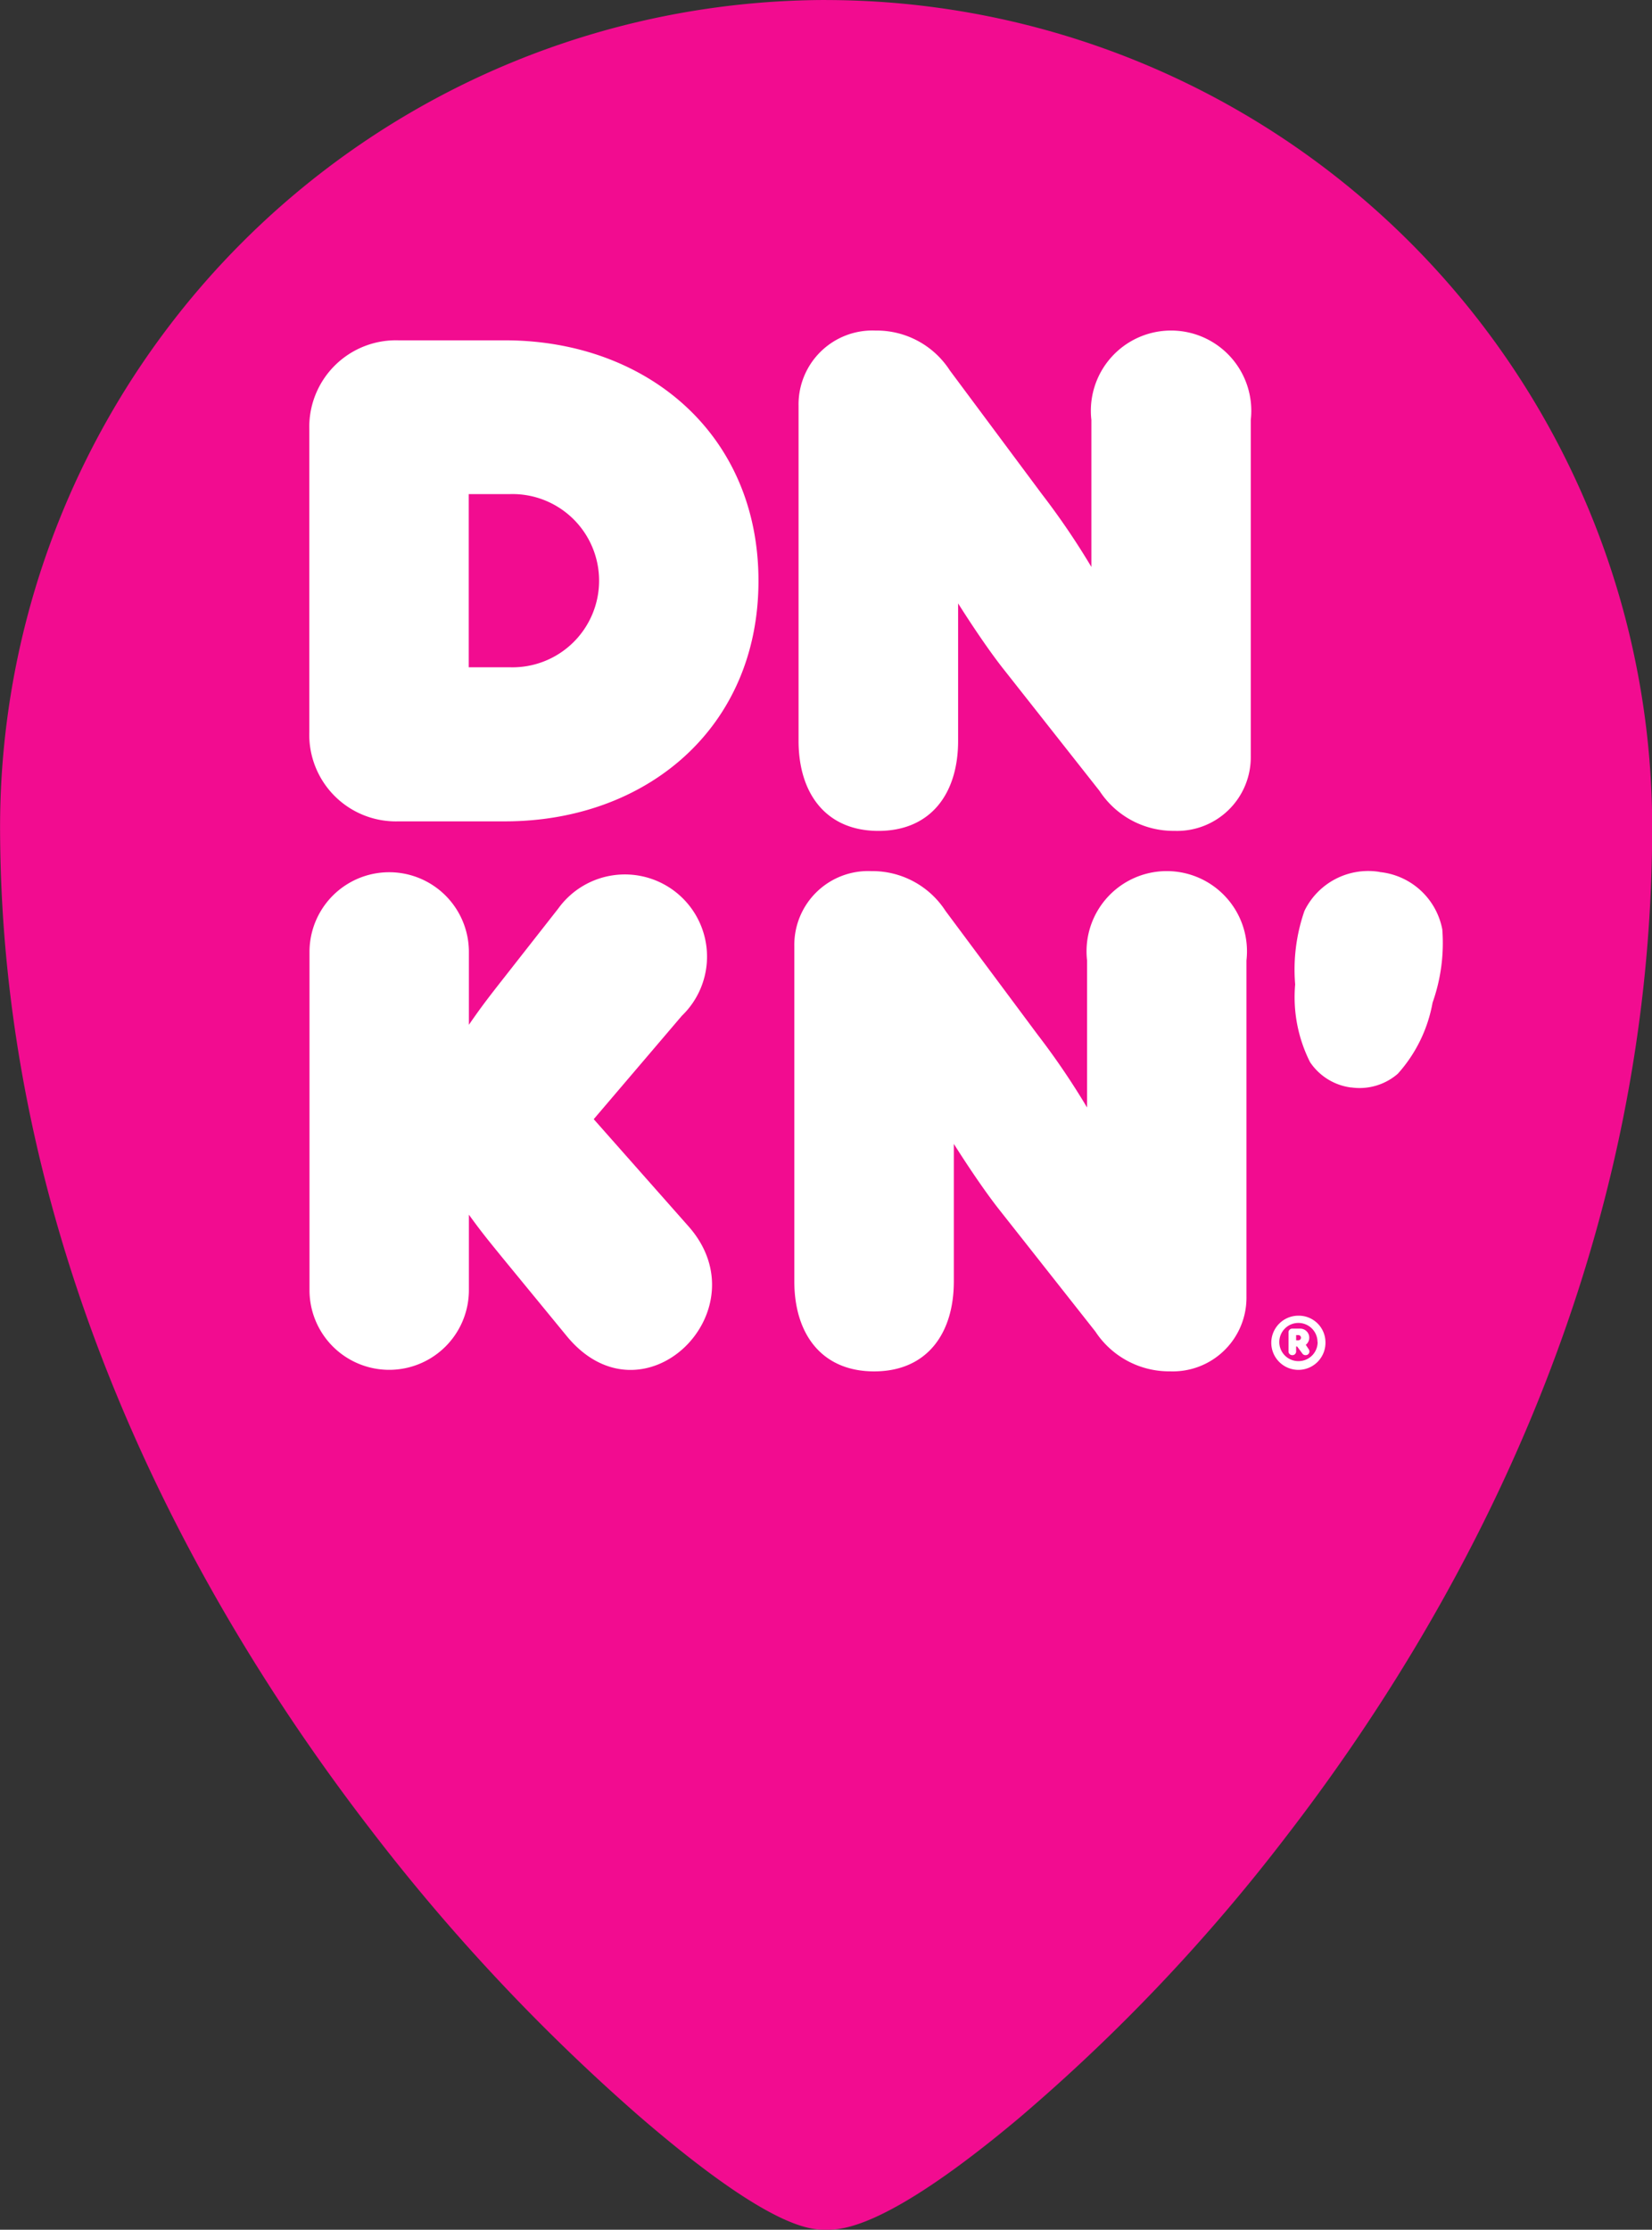 <svg xmlns="http://www.w3.org/2000/svg" width="44.463" height="60" viewBox="0 0 44.463 60">
  <rect x="0" y="0" width="44.463" height="60" fill="#333333" stroke="none"/>
  <g id="pin-busy" transform="translate(0.001)">
    <g id="Group_4137" data-name="Group 4137" transform="translate(-0.001 0)">
      <g id="Group_4134" data-name="Group 4134" transform="translate(0 0)">
        <path id="Path_8974" data-name="Path 8974" d="M457.938,73.016c-1.416,0-6.894-4.381-11.557-10.433-4.46-5.788-9.777-15.074-9.777-26.436a21.335,21.335,0,1,1,42.669,0c0,11.655-5.247,20.906-9.648,26.615C464.87,68.927,459.442,73.016,457.938,73.016Z" transform="translate(-435.706 -13.913)" fill="#f20c90"/>
        <path id="Path_8975" data-name="Path 8975" d="M457.159,14.927A20.439,20.439,0,0,1,477.6,35.369c0,21.55-18.42,35.973-20.439,35.973-1.676,0-20.439-14.9-20.439-35.973a20.439,20.439,0,0,1,20.439-20.442m0-1.792a22.258,22.258,0,0,0-22.231,22.234c0,11.615,5.418,21.085,9.963,26.984a53.124,53.124,0,0,0,7.195,7.688c3.575,3.095,4.664,3.095,5.073,3.095s1.614,0,5.2-3.011a49.184,49.184,0,0,0,7.2-7.593c4.487-5.819,9.835-15.255,9.835-27.162a22.258,22.258,0,0,0-22.231-22.234Z" transform="translate(-434.928 -13.135)" fill="#f20c90"/>
      </g>
      <g id="Group_4136" data-name="Group 4136" transform="translate(2.729 2.821)">
        <g id="Group_4135" data-name="Group 4135" transform="translate(0 0)">
          <ellipse id="Ellipse_90" data-name="Ellipse 90" cx="16.213" cy="16.212" rx="16.213" ry="16.212" transform="translate(0 31.558) rotate(-76.717)" fill="#f20c90"/>
          <path id="Path_8976" data-name="Path 8976" d="M461.608,24.671a15.317,15.317,0,1,1-15.316,15.317,15.316,15.316,0,0,1,15.316-15.317m0-1.793a17.109,17.109,0,1,0,17.108,17.109,17.128,17.128,0,0,0-17.108-17.109Z" transform="translate(-442.105 -20.484)" fill="#f20c90"/>
        </g>
      </g>
    </g>
    <g id="Group_4140" data-name="Group 4140" transform="translate(8.324 8.895)">
      <g id="Group_4138" data-name="Group 4138" transform="translate(0 0)">
        <path id="Path_8977" data-name="Path 8977" d="M450.481,40.775V32.639a2.332,2.332,0,0,1,2.4-2.4h2.866c3.79,0,6.823,2.5,6.823,6.472s-3.033,6.472-6.823,6.472h-2.866A2.332,2.332,0,0,1,450.481,40.775Zm5.4-1.738a2.331,2.331,0,1,0,0-4.66h-1.109v4.66Z" transform="translate(-450.481 -29.976)" fill="#fff"/>
        <path id="Path_8978" data-name="Path 8978" d="M475.081,40.791V31.767a1.988,1.988,0,0,1,2.071-2.015,2.344,2.344,0,0,1,2,1.072l2.478,3.329a20.1,20.1,0,0,1,1.332,1.96V32.156a2.159,2.159,0,1,1,4.29,0V41.2a1.983,1.983,0,0,1-2.053,2.015,2.376,2.376,0,0,1-2.015-1.072l-2.625-3.329c-.389-.5-.833-1.165-1.184-1.72v3.7c0,1.424-.74,2.422-2.145,2.422S475.081,42.215,475.081,40.791Z" transform="translate(-461.913 -29.752)" fill="#fff"/>
        <path id="Path_8979" data-name="Path 8979" d="M457.4,69.425l-1.7-2.071c-.407-.5-.573-.7-.924-1.184V68.2a2.145,2.145,0,1,1-4.29,0v-9.1a2.145,2.145,0,1,1,4.29,0v1.96c.333-.481.518-.722.924-1.239l1.479-1.886a2.211,2.211,0,1,1,3.328,2.884L458.136,63.6l2.552,2.885C462.7,68.759,459.449,71.94,457.4,69.425Z" transform="translate(-450.481 -42.379)" fill="#fff"/>
        <path id="Path_8980" data-name="Path 8980" d="M474.869,67.964V58.94a1.987,1.987,0,0,1,2.07-2.015,2.345,2.345,0,0,1,2,1.072l2.478,3.329a20.08,20.08,0,0,1,1.331,1.96V59.329a2.159,2.159,0,1,1,4.29,0v9.042a1.983,1.983,0,0,1-2.052,2.015,2.376,2.376,0,0,1-2.015-1.072l-2.626-3.329c-.388-.5-.832-1.165-1.183-1.72v3.7c0,1.424-.74,2.422-2.145,2.422S474.869,69.388,474.869,67.964Z" transform="translate(-461.815 -42.379)" fill="#fff"/>
        <path id="Path_8981" data-name="Path 8981" d="M502.315,56.955A1.909,1.909,0,0,1,504,58.5a4.812,4.812,0,0,1-.262,1.97,3.887,3.887,0,0,1-.935,1.912,1.567,1.567,0,0,1-1.245.37l-.018,0a1.568,1.568,0,0,1-1.1-.683,3.886,3.886,0,0,1-.4-2.09A4.807,4.807,0,0,1,500.29,58a1.908,1.908,0,0,1,2.025-1.048" transform="translate(-473.506 -42.384)" fill="#fff"/>
      </g>
      <g id="Group_4139" data-name="Group 4139" transform="translate(25.891 26.509)">
        <path id="Path_8982" data-name="Path 8982" d="M500.31,79.983a.729.729,0,1,1-.729-.709A.718.718,0,0,1,500.31,79.983Zm-.214,0a.514.514,0,1,0-.514.514A.514.514,0,0,0,500.1,79.983Zm-.248.177a.129.129,0,0,1,.031.076.1.1,0,0,1-.105.1.1.1,0,0,1-.086-.044l-.14-.189h-.027v.126a.1.1,0,0,1-.105.107.1.1,0,0,1-.1-.107v-.5a.1.1,0,0,1,.107-.107h.21a.244.244,0,0,1,.148.436Zm-.327-.224h.06a.07.07,0,1,0,0-.14h-.06Z" transform="translate(-498.852 -79.274)" fill="#fff"/>
      </g>
    </g>
  </g>
</svg>
